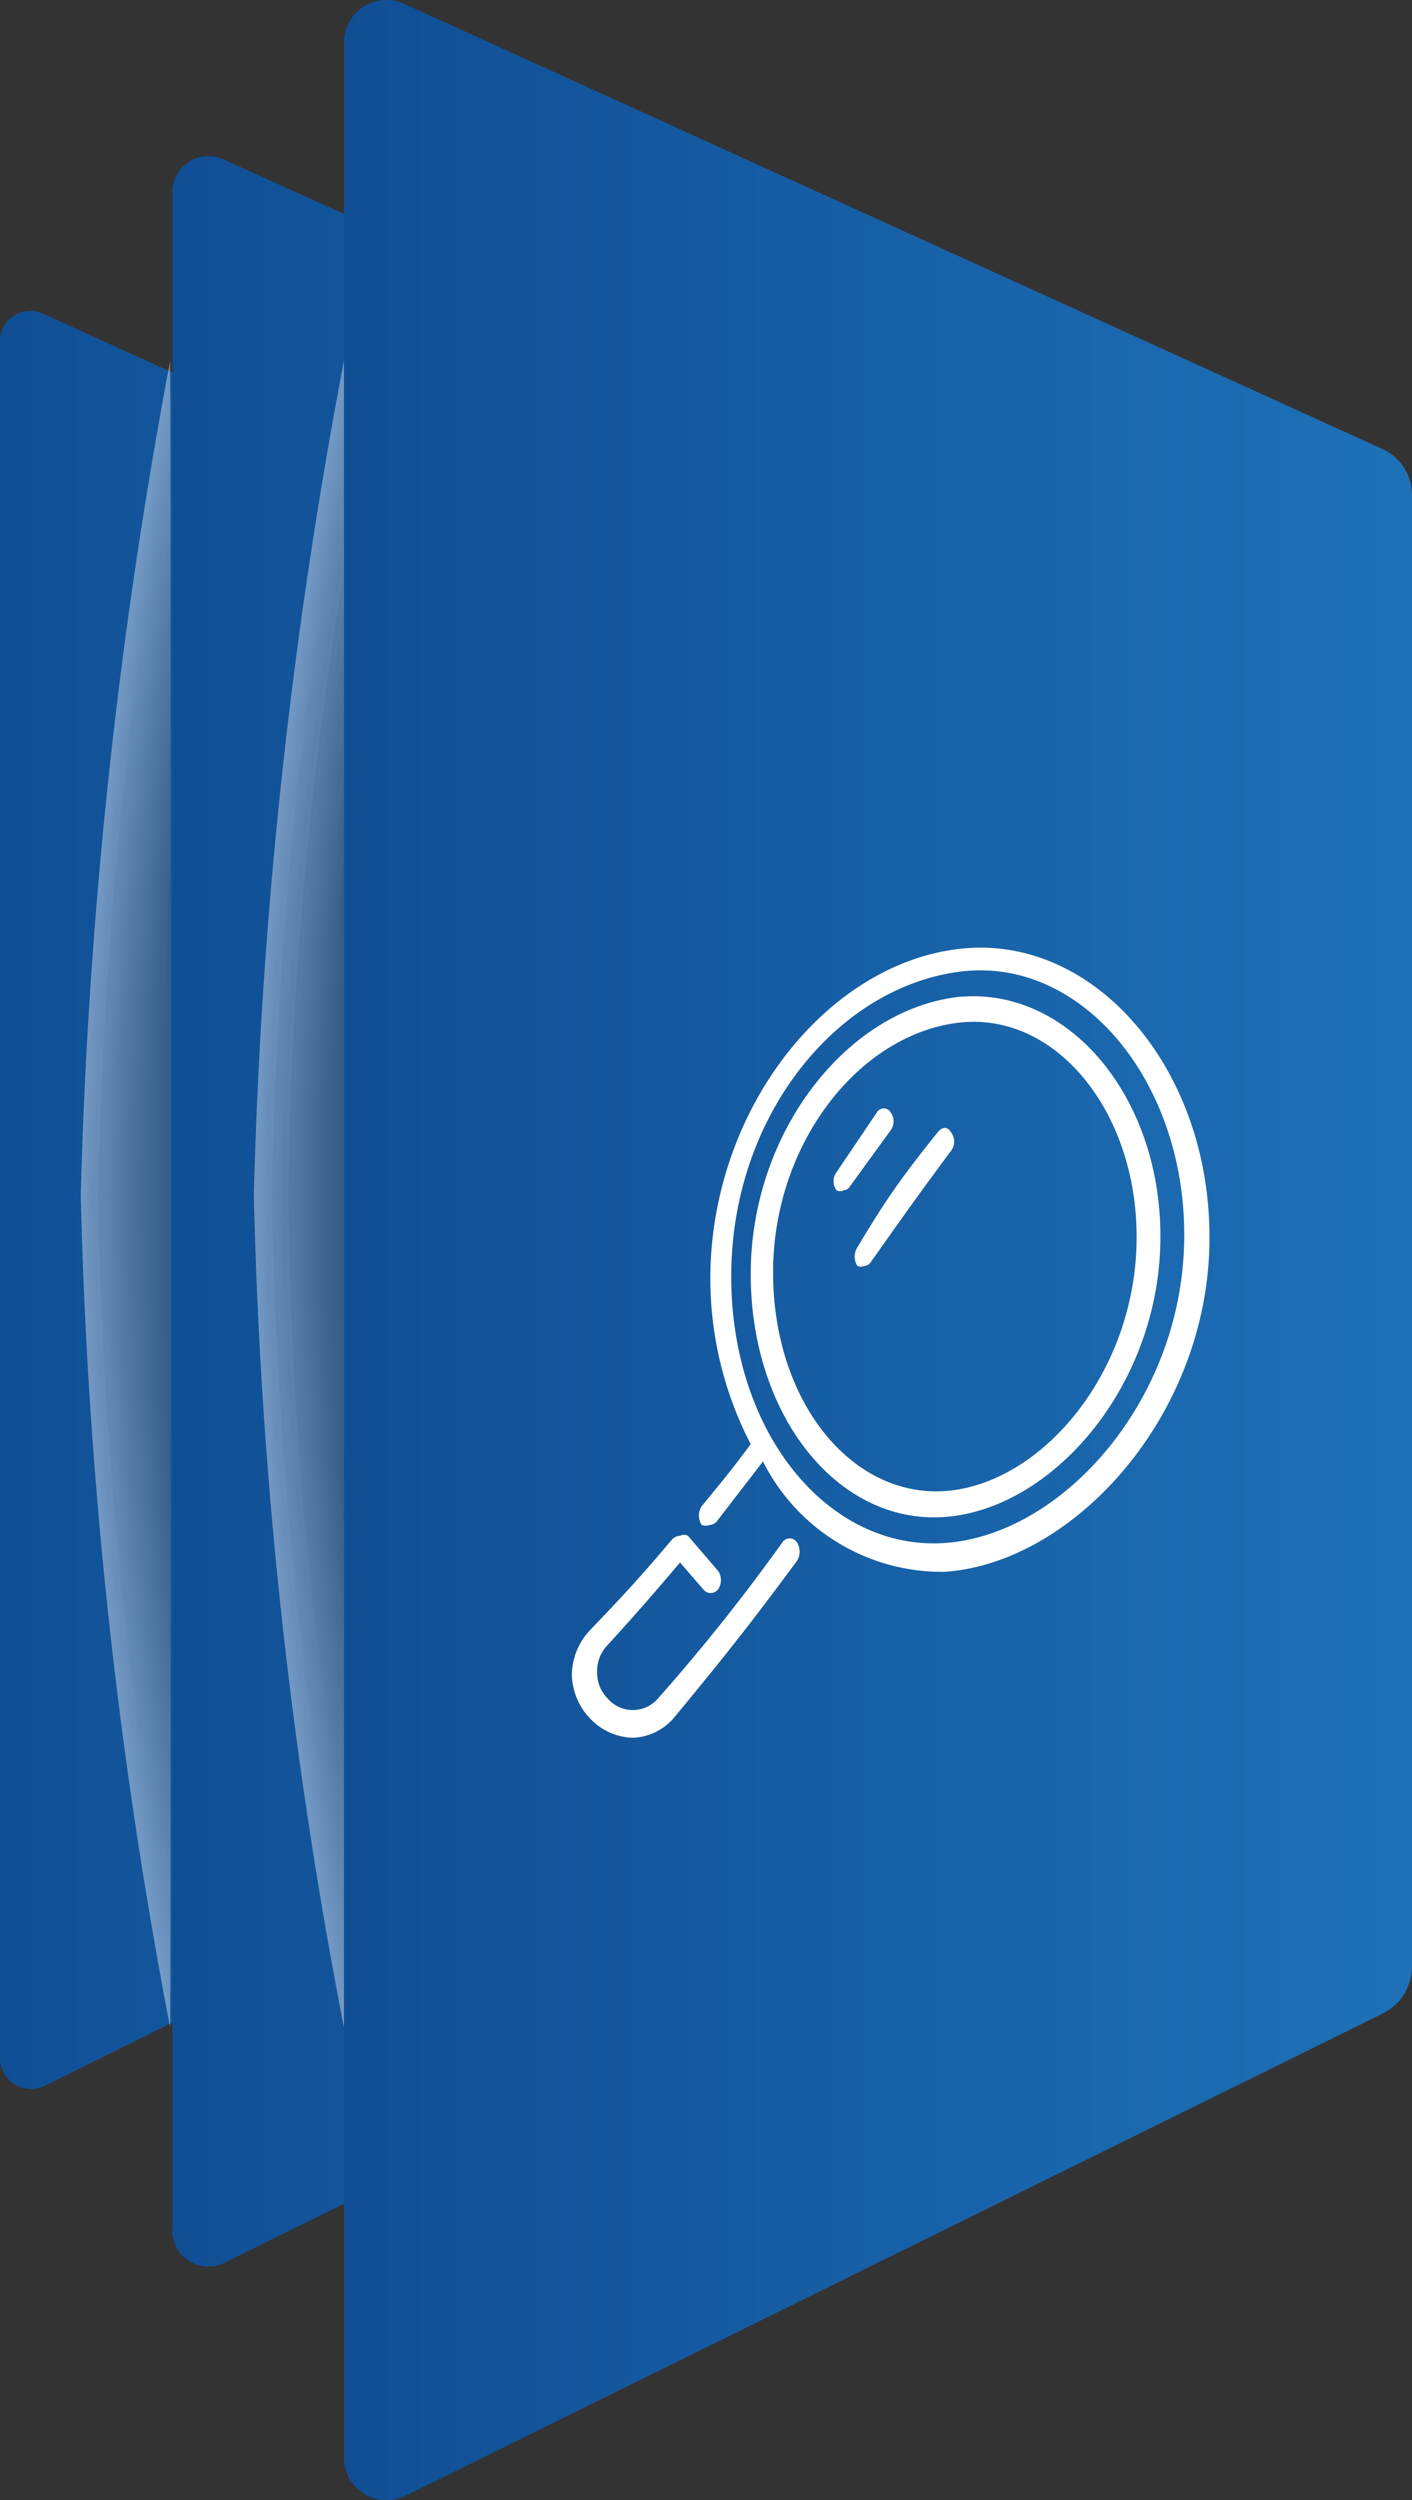 <svg xmlns="http://www.w3.org/2000/svg" xmlns:xlink="http://www.w3.org/1999/xlink" viewBox="0 0 19.58 34.66"><rect x="0" y="0" width="19.58" height="34.66" fill="#333333" stroke="none"/><defs><style>.cls-1{isolation:isolate;}.cls-2{fill:url(#Dégradé_sans_nom_7);}.cls-3{fill:url(#Dégradé_sans_nom_7-2);}.cls-4{mix-blend-mode:multiply;opacity:0.4;}.cls-5{fill:#fff;}.cls-6{fill:#faf9fa;}.cls-7{fill:#f4f3f4;}.cls-8{fill:#eeedee;}.cls-9{fill:#e9e7e8;}.cls-10{fill:#e3e2e2;}.cls-11{fill:#dddcdd;}.cls-12{fill:#d8d6d7;}.cls-13{fill:#d3d1d1;}.cls-14{fill:#cdcbcc;}.cls-15{fill:#c8c6c7;}.cls-16{fill:#c3c1c1;}.cls-17{fill:#bebcbc;}.cls-18{fill:#b9b7b7;}.cls-19{fill:#b4b2b2;}.cls-20{fill:#afadad;}.cls-21{fill:#aaa8a8;}.cls-22{fill:#a5a3a3;}.cls-23{fill:#a19e9e;}.cls-24{fill:#9c9a9a;}.cls-25{fill:#979595;}.cls-26{fill:#929090;}.cls-27{fill:#8e8c8c;}.cls-28{fill:#898788;}.cls-29{fill:#858383;}.cls-30{fill:#807f7f;}.cls-31{fill:#7c7b7b;}.cls-32{fill:#787777;}.cls-33{fill:#747373;}.cls-34{fill:#706f6f;}.cls-35{fill:#6b6b6b;}.cls-36{fill:#676767;}.cls-37{fill:url(#Dégradé_sans_nom_7-3);}</style><linearGradient id="Dégradé_sans_nom_7" y1="16.63" x2="10.54" y2="16.63" gradientUnits="userSpaceOnUse"><stop offset="0" stop-color="#104e94"/><stop offset="1" stop-color="#1e71b8"/></linearGradient><linearGradient id="Dégradé_sans_nom_7-2" x1="2.39" y1="16.79" x2="14.9" y2="16.79" xlink:href="#Dégradé_sans_nom_7"/><linearGradient id="Dégradé_sans_nom_7-3" x1="4.77" y1="17.33" x2="19.58" y2="17.33" xlink:href="#Dégradé_sans_nom_7"/></defs><g class="cls-1"><g id="Calque_2" data-name="Calque 2"><g id="Calque_1-2" data-name="Calque 1"><path class="cls-2" d="M0,4.73V28.54a.43.43,0,0,0,.61.38L10.54,24V8.87L.6,4.35A.42.42,0,0,0,0,4.73Z"/><path class="cls-3" d="M2.39,2.66V30.92a.5.5,0,0,0,.72.45L14.9,25.55v-18L3.1,2.21A.5.5,0,0,0,2.39,2.66Z"/><g class="cls-4"><path class="cls-5" d="M2.36,28.11A69.68,69.68,0,0,1,1.12,16.56,72.49,72.49,0,0,1,2.36,5Z"/><path class="cls-6" d="M2.36,27.87a68.32,68.32,0,0,1-1.2-11.31A71.26,71.26,0,0,1,2.36,5.25Z"/><path class="cls-7" d="M2.36,27.63A67.09,67.09,0,0,1,1.2,16.56,69.92,69.92,0,0,1,2.36,5.49Z"/><path class="cls-8" d="M2.36,27.39A65.76,65.76,0,0,1,1.24,16.56,68.72,68.72,0,0,1,2.36,5.73Z"/><path class="cls-9" d="M2.36,27.15A64.55,64.55,0,0,1,1.28,16.56,67.54,67.54,0,0,1,2.36,6Z"/><path class="cls-10" d="M2.36,26.91a63.36,63.36,0,0,1-1-10.35,66.13,66.13,0,0,1,1-10.35Z"/><path class="cls-11" d="M2.36,26.67a62.08,62.08,0,0,1-1-10.11,65,65,0,0,1,1-10.11Z"/><path class="cls-12" d="M2.36,26.43a60.92,60.92,0,0,1-1-9.87,63.85,63.85,0,0,1,1-9.87Z"/><path class="cls-13" d="M2.36,26.19a60.82,60.82,0,0,1-.93-9.63,62.62,62.62,0,0,1,.93-9.63Z"/><path class="cls-14" d="M2.36,26a59.72,59.72,0,0,1-.89-9.39,61.41,61.41,0,0,1,.89-9.39Z"/><path class="cls-15" d="M2.36,25.71a58.64,58.64,0,0,1-.85-9.15,60.36,60.36,0,0,1,.85-9.15Z"/><path class="cls-16" d="M2.36,25.47a57.6,57.6,0,0,1-.81-8.91,59.22,59.22,0,0,1,.81-8.91Z"/><path class="cls-17" d="M2.36,25.23a56.59,56.59,0,0,1-.77-8.67,58.24,58.24,0,0,1,.77-8.67Z"/><path class="cls-18" d="M2.36,25a55.5,55.5,0,0,1-.73-8.43,57.3,57.3,0,0,1,.73-8.43Z"/><path class="cls-19" d="M2.36,24.75a54.58,54.58,0,0,1-.69-8.19,56.17,56.17,0,0,1,.69-8.19Z"/><path class="cls-20" d="M2.36,24.51a53.71,53.71,0,0,1-.65-8,55.34,55.34,0,0,1,.65-7.95Z"/><path class="cls-21" d="M2.36,24.27a52.78,52.78,0,0,1-.61-7.71,54.58,54.58,0,0,1,.61-7.71Z"/><path class="cls-22" d="M2.36,24a52,52,0,0,1-.57-7.47,53.77,53.77,0,0,1,.57-7.47Z"/><path class="cls-23" d="M2.36,23.79a51.27,51.27,0,0,1-.53-7.23,53.19,53.19,0,0,1,.53-7.23Z"/><path class="cls-24" d="M2.36,23.55a52.19,52.19,0,0,1-.5-7,52.45,52.45,0,0,1,.5-7Z"/><path class="cls-25" d="M2.36,23.31a51.72,51.72,0,0,1-.46-6.75,52,52,0,0,1,.46-6.75Z"/><path class="cls-26" d="M2.36,23.07a50.66,50.66,0,0,1,0-13Z"/><path class="cls-27" d="M2.36,22.83a51.92,51.92,0,0,1,0-12.54Z"/><path class="cls-28" d="M2.36,22.59a53.73,53.73,0,0,1,0-12.07Z"/><path class="cls-29" d="M2.36,22.35a52.87,52.87,0,0,1-.3-5.79,53.23,53.23,0,0,1,.3-5.8Z"/><path class="cls-30" d="M2.36,22.11a54.18,54.18,0,0,1-.26-5.55c0-2.22.13-4.32.26-5.56Z"/><path class="cls-31" d="M2.36,21.87c-.12-1.12-.22-3.15-.22-5.31s.11-4.18.22-5.32Z"/><path class="cls-32" d="M2.36,21.63c-.1-1-.18-3-.18-5.07s.09-4,.18-5.08Z"/><path class="cls-33" d="M2.36,21.39c-.08-.92-.14-2.78-.14-4.83s.07-3.9.14-4.84Z"/><path class="cls-34" d="M2.36,21.15c0-.82-.1-2.6-.1-4.59s.05-3.77.1-4.6Z"/><path class="cls-35" d="M2.36,20.91c0-.72-.06-2.41-.06-4.35s0-3.63.06-4.36Z"/><path class="cls-36" d="M2.36,20.67c0-.62,0-2.23,0-4.11s0-3.49,0-4.12Z"/></g><g class="cls-4"><path class="cls-5" d="M4.77,28.11A68.65,68.65,0,0,1,3.52,16.56,71.38,71.38,0,0,1,4.77,5Z"/><path class="cls-6" d="M4.77,27.87A67.29,67.29,0,0,1,3.56,16.56,70.14,70.14,0,0,1,4.77,5.25Z"/><path class="cls-7" d="M4.77,27.63A66,66,0,0,1,3.6,16.56,68.79,68.79,0,0,1,4.77,5.49Z"/><path class="cls-8" d="M4.77,27.39A64.7,64.7,0,0,1,3.64,16.56,67.58,67.58,0,0,1,4.77,5.73Z"/><path class="cls-9" d="M4.77,27.15A63.49,63.49,0,0,1,3.68,16.56,66.38,66.38,0,0,1,4.77,6Z"/><path class="cls-10" d="M4.77,26.91a63.37,63.37,0,0,1-1-10.35,65,65,0,0,1,1-10.35Z"/><path class="cls-11" d="M4.77,26.67a62.08,62.08,0,0,1-1-10.11,63.79,63.79,0,0,1,1-10.11Z"/><path class="cls-12" d="M4.77,26.43a60.92,60.92,0,0,1-1-9.87,62.64,62.64,0,0,1,1-9.87Z"/><path class="cls-13" d="M4.77,26.19a59.67,59.67,0,0,1-.93-9.63,61.4,61.4,0,0,1,.93-9.63Z"/><path class="cls-14" d="M4.77,26a58.55,58.55,0,0,1-.89-9.39,60.18,60.18,0,0,1,.89-9.39Z"/><path class="cls-15" d="M4.77,25.71a57.43,57.43,0,0,1-.86-9.15,59.08,59.08,0,0,1,.86-9.15Z"/><path class="cls-16" d="M4.77,25.47A56.36,56.36,0,0,1,4,16.56a57.91,57.91,0,0,1,.82-8.91Z"/><path class="cls-17" d="M4.77,25.23A55.31,55.31,0,0,1,4,16.56a56.89,56.89,0,0,1,.78-8.67Z"/><path class="cls-18" d="M4.77,25A54.2,54.2,0,0,1,4,16.56a55.91,55.91,0,0,1,.74-8.43Z"/><path class="cls-19" d="M4.77,24.75a53.23,53.23,0,0,1-.7-8.19,54.74,54.74,0,0,1,.7-8.19Z"/><path class="cls-20" d="M4.77,24.51a52.31,52.31,0,0,1-.66-8,53.86,53.86,0,0,1,.66-7.95Z"/><path class="cls-21" d="M4.77,24.27a52.69,52.69,0,0,1-.62-7.71,53,53,0,0,1,.62-7.71Z"/><path class="cls-22" d="M4.77,24a51.93,51.93,0,0,1-.58-7.47,53.66,53.66,0,0,1,.58-7.47Z"/><path class="cls-23" d="M4.77,23.79a51.15,51.15,0,0,1-.54-7.23,53.06,53.06,0,0,1,.54-7.23Z"/><path class="cls-24" d="M4.77,23.55a50.58,50.58,0,0,1-.5-7,52.45,52.45,0,0,1,.5-7Z"/><path class="cls-25" d="M4.77,23.31a50,50,0,0,1-.46-6.75,52,52,0,0,1,.46-6.75Z"/><path class="cls-26" d="M4.77,23.07a49.75,49.75,0,0,1-.42-6.51,51.83,51.83,0,0,1,.42-6.51Z"/><path class="cls-27" d="M4.77,22.83a49.56,49.56,0,0,1-.39-6.27,51.65,51.65,0,0,1,.39-6.27Z"/><path class="cls-28" d="M4.77,22.59a49.59,49.59,0,0,1-.35-6,52.2,52.2,0,0,1,.35-6Z"/><path class="cls-29" d="M4.77,22.35a50.11,50.11,0,0,1-.31-5.79,52.83,52.83,0,0,1,.31-5.8Z"/><path class="cls-30" d="M4.77,22.11a51,51,0,0,1-.27-5.55A54.22,54.22,0,0,1,4.77,11Z"/><path class="cls-31" d="M4.77,21.87a52.73,52.73,0,0,1-.23-5.31c0-2.17.11-4.18.23-5.32Z"/><path class="cls-32" d="M4.77,21.63c-.1-1-.19-3-.19-5.07s.09-4,.19-5.08Z"/><path class="cls-33" d="M4.77,21.39c-.08-.92-.15-2.78-.15-4.83s.07-3.9.15-4.84Z"/><path class="cls-34" d="M4.77,21.15c-.06-.82-.11-2.6-.11-4.59s0-3.77.11-4.6Z"/><path class="cls-35" d="M4.77,20.91c0-.72-.07-2.41-.07-4.35s0-3.63.07-4.36Z"/><path class="cls-36" d="M4.77,20.67c0-.62,0-2.23,0-4.11s0-3.49,0-4.12Z"/></g><path class="cls-37" d="M4.77.59V34.07a.59.59,0,0,0,.85.53l13.56-6.69a.73.73,0,0,0,.4-.65V6.88a.7.7,0,0,0-.42-.66L5.6.05A.59.59,0,0,0,4.77.59Z"/><path class="cls-5" d="M12.16,15.42a.11.11,0,0,1,.19,0,.21.21,0,0,1,0,.25l-.56.77a.11.11,0,0,1-.09.06.1.1,0,0,1-.1,0,.21.21,0,0,1,0-.25Z"/><path class="cls-5" d="M13,15.7c.06-.08.14-.09.19,0a.21.21,0,0,1,0,.25c-.46.62-.68.93-1.11,1.54a.12.12,0,0,1-.1.06.11.11,0,0,1-.09,0,.24.24,0,0,1,0-.26C12.29,16.62,12.51,16.31,13,15.7Z"/><path class="cls-5" d="M10.58,20.26l-.64.83a.14.14,0,0,1-.1.05.15.15,0,0,1-.11,0,.24.24,0,0,1,0-.26c.28-.34.42-.51.68-.86a5,5,0,0,1-.56-2.29c0-2.35,1.62-4.39,3.49-4.58s3.49,1.72,3.43,4.13-1.92,4.4-3.68,4.51A2.78,2.78,0,0,1,10.58,20.26Zm2.52,1.13c1.61-.11,3.26-1.93,3.32-4.14s-1.4-4-3.11-3.78-3.16,2-3.17,4.2S11.49,21.5,13.1,21.39Z"/><path class="cls-5" d="M13.29,13.82c1.54-.15,2.85,1.42,2.8,3.43s-1.52,3.68-3,3.78-2.68-1.41-2.68-3.37S11.74,14,13.29,13.82Zm-.18,6.85c1.32-.1,2.6-1.6,2.65-3.41S14.65,14,13.27,14.18s-2.55,1.69-2.55,3.46S11.79,20.76,13.11,20.67Z"/><path class="cls-5" d="M8.18,22.6c.48-.5.71-.75,1.14-1.26a.16.16,0,0,1,.11-.05h0a.12.12,0,0,1,.11,0l.42.49a.23.23,0,0,1,0,.25.13.13,0,0,1-.21,0l-.32-.37c-.39.46-.59.69-1,1.14a.52.52,0,0,0-.15.38.51.51,0,0,0,.15.37.46.46,0,0,0,.69,0,26.51,26.51,0,0,0,1.73-2.17.12.12,0,0,1,.2,0,.24.24,0,0,1,0,.26c-.65.88-1,1.32-1.71,2.18a.79.79,0,0,1-.56.27.84.84,0,0,1-.59-.26.9.9,0,0,1-.26-.62A.92.92,0,0,1,8.18,22.6Z"/></g></g></g></svg>